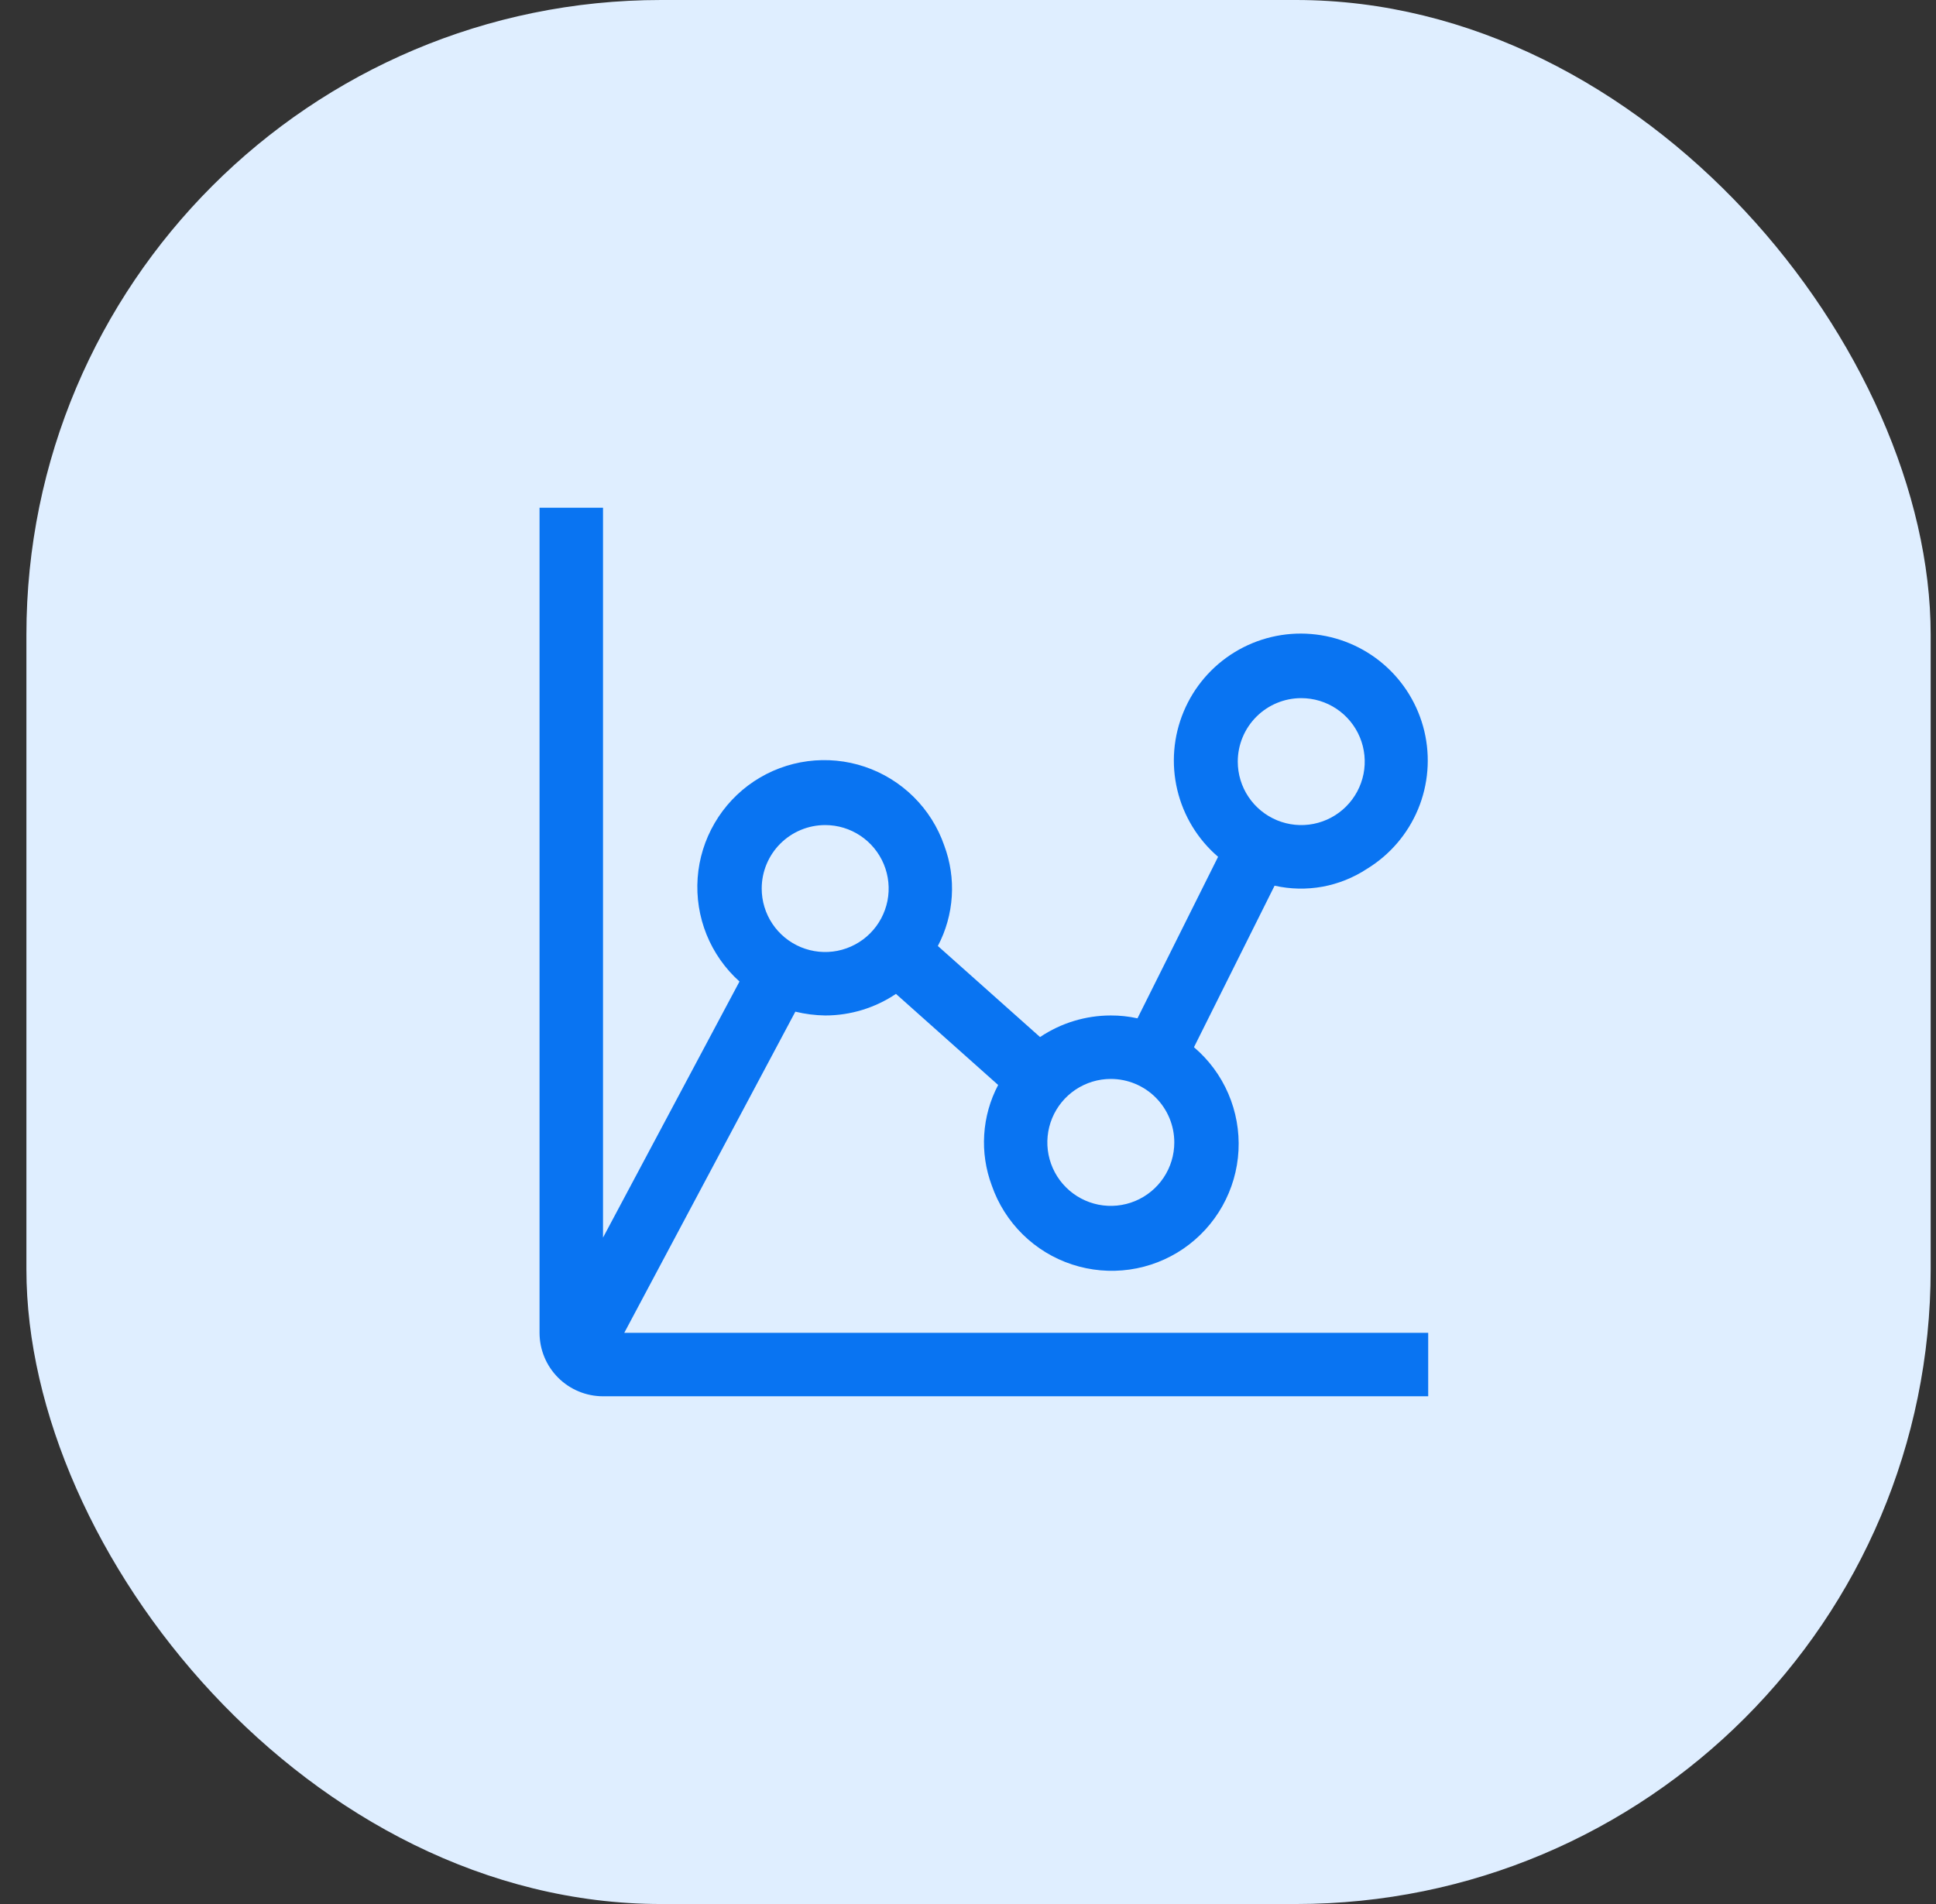 <svg width="61" height="60" viewBox="0 0 61 60" fill="none" xmlns="http://www.w3.org/2000/svg">
<rect x="0" y="0" width="61" height="60" fill="#333333" stroke="none"/>
<rect x="0.832" width="60" height="60" rx="20" fill="#DFEEFF"/>
<g clip-path="url(#clip0_2514_25258)">
<path d="M25.06 31.88C25.368 31.955 25.683 31.995 26 32C26.794 32 27.571 31.763 28.23 31.32L31.45 34.19C31.195 34.674 31.045 35.207 31.011 35.754C30.976 36.3 31.058 36.847 31.25 37.36C31.452 37.941 31.785 38.467 32.223 38.898C32.662 39.33 33.193 39.654 33.778 39.846C34.361 40.038 34.982 40.093 35.591 40.007C36.2 39.921 36.78 39.695 37.288 39.348C37.795 39 38.215 38.541 38.516 38.005C38.817 37.468 38.991 36.87 39.023 36.256C39.055 35.642 38.945 35.029 38.702 34.464C38.459 33.899 38.088 33.398 37.62 33L40.16 27.91C40.656 28.022 41.169 28.032 41.669 27.942C42.169 27.85 42.645 27.659 43.07 27.38C43.791 26.94 44.354 26.283 44.679 25.504C45.004 24.724 45.073 23.861 44.878 23.04C44.682 22.218 44.232 21.48 43.591 20.93C42.95 20.38 42.151 20.047 41.309 19.979C40.468 19.91 39.626 20.11 38.904 20.55C38.183 20.989 37.62 21.646 37.295 22.425C36.969 23.205 36.899 24.067 37.094 24.889C37.289 25.711 37.739 26.45 38.38 27L35.84 32.09C35.564 32.029 35.282 31.999 35 32C34.206 32 33.429 32.237 32.77 32.68L29.55 29.81C29.805 29.326 29.955 28.793 29.989 28.246C30.024 27.7 29.942 27.153 29.75 26.64C29.55 26.063 29.22 25.54 28.786 25.111C28.352 24.681 27.826 24.357 27.248 24.162C26.669 23.967 26.054 23.908 25.449 23.987C24.843 24.067 24.265 24.284 23.756 24.622C23.248 24.96 22.824 25.41 22.517 25.938C22.209 26.465 22.026 27.055 21.982 27.664C21.938 28.273 22.034 28.884 22.262 29.45C22.491 30.016 22.846 30.522 23.3 30.93L19 39V16H17V42C17 42.53 17.211 43.039 17.586 43.414C17.961 43.789 18.47 44 19 44H45V42H19.67L25.06 31.88ZM41 22C41.396 22 41.782 22.117 42.111 22.337C42.44 22.557 42.696 22.869 42.848 23.235C42.999 23.6 43.039 24.002 42.962 24.39C42.884 24.778 42.694 25.134 42.414 25.414C42.135 25.694 41.778 25.884 41.39 25.962C41.002 26.039 40.6 25.999 40.235 25.848C39.869 25.696 39.557 25.44 39.337 25.111C39.117 24.782 39 24.396 39 24C39 23.47 39.211 22.961 39.586 22.586C39.961 22.211 40.47 22 41 22ZM37 36C37 36.396 36.883 36.782 36.663 37.111C36.443 37.44 36.131 37.696 35.765 37.848C35.4 37.999 34.998 38.039 34.61 37.962C34.222 37.884 33.865 37.694 33.586 37.414C33.306 37.135 33.116 36.778 33.038 36.39C32.961 36.002 33.001 35.6 33.152 35.235C33.304 34.869 33.56 34.557 33.889 34.337C34.218 34.117 34.604 34 35 34C35.53 34 36.039 34.211 36.414 34.586C36.789 34.961 37 35.47 37 36ZM26 26C26.396 26 26.782 26.117 27.111 26.337C27.44 26.557 27.696 26.869 27.848 27.235C27.999 27.6 28.039 28.002 27.962 28.39C27.884 28.778 27.694 29.134 27.414 29.414C27.134 29.694 26.778 29.884 26.39 29.962C26.002 30.039 25.6 29.999 25.235 29.848C24.869 29.696 24.557 29.44 24.337 29.111C24.117 28.782 24 28.396 24 28C24 27.47 24.211 26.961 24.586 26.586C24.961 26.211 25.47 26 26 26Z" fill="#0974F2"/>
</g>
<defs>
<clipPath id="clip0_2514_25258">
<rect width="32" height="32" fill="white" transform="translate(15 14)"/>
</clipPath>
</defs>
</svg>
